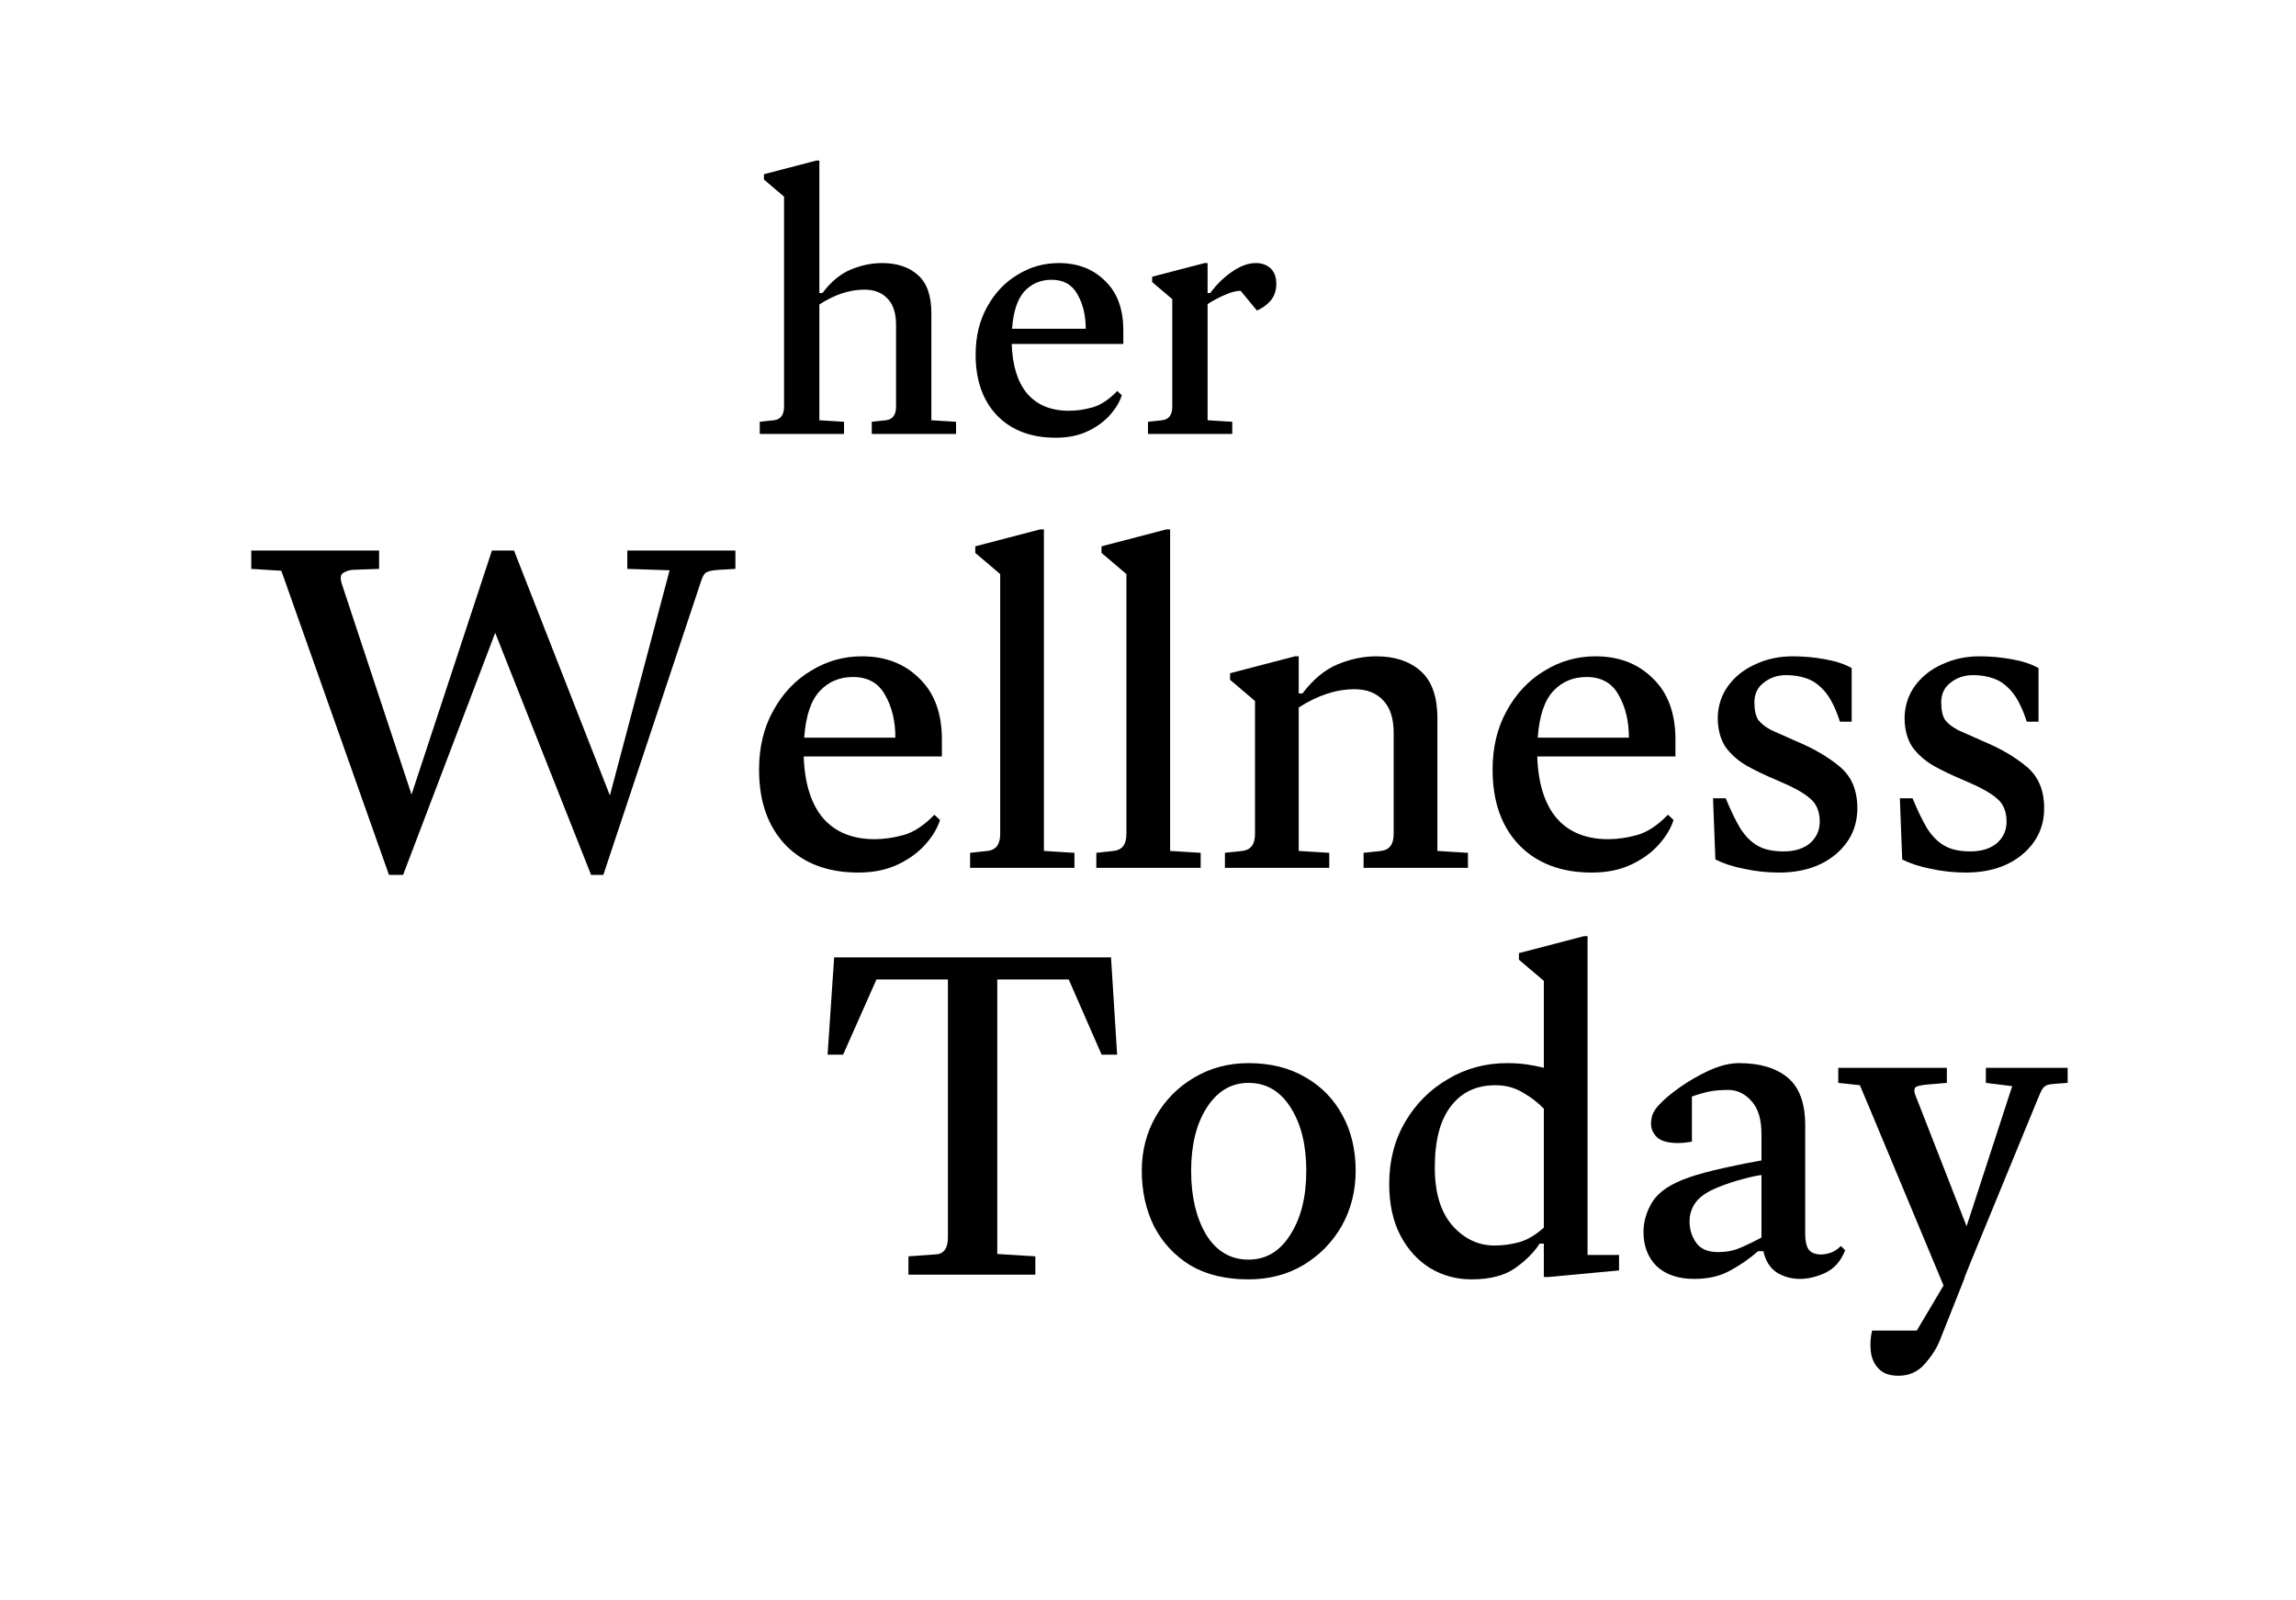 <svg width="254" height="177" viewBox="0 0 254 177" fill="none" xmlns="http://www.w3.org/2000/svg">
<rect width="254" height="177" fill="white"/>
<path d="M84.05 48V46.656L85.604 46.488C86.36 46.404 86.738 45.9 86.738 44.976V21.75L84.512 19.86V19.272L90.308 17.76H90.644V32.418H90.98C91.932 31.158 92.982 30.29 94.13 29.814C95.278 29.338 96.426 29.1 97.574 29.1C99.226 29.1 100.542 29.534 101.522 30.402C102.53 31.27 103.034 32.684 103.034 34.644V46.488L105.764 46.656V48H96.44V46.656L97.994 46.488C98.75 46.404 99.128 45.9 99.128 44.976V35.946C99.128 34.63 98.806 33.65 98.162 33.006C97.546 32.362 96.706 32.04 95.642 32.04C93.99 32.04 92.324 32.586 90.644 33.678V46.488L93.374 46.656V48H84.05ZM116.793 48.42C114.077 48.42 111.921 47.608 110.325 45.984C108.729 44.332 107.931 42.078 107.931 39.222C107.931 37.234 108.351 35.484 109.191 33.972C110.031 32.432 111.151 31.242 112.551 30.402C113.951 29.534 115.477 29.1 117.129 29.1C119.229 29.1 120.937 29.758 122.253 31.074C123.597 32.362 124.269 34.182 124.269 36.534V38.046H111.921C112.005 40.454 112.579 42.288 113.643 43.548C114.735 44.808 116.275 45.438 118.263 45.438C119.103 45.438 119.971 45.312 120.867 45.06C121.763 44.808 122.673 44.206 123.597 43.254L124.101 43.716C123.877 44.444 123.443 45.172 122.799 45.9C122.155 46.628 121.329 47.23 120.321 47.706C119.313 48.182 118.137 48.42 116.793 48.42ZM116.331 30.948C115.127 30.948 114.133 31.368 113.349 32.208C112.565 33.048 112.103 34.434 111.963 36.366H120.111C120.111 34.882 119.803 33.608 119.187 32.544C118.599 31.48 117.647 30.948 116.331 30.948ZM126.998 48V46.656L128.552 46.488C129.308 46.404 129.686 45.9 129.686 44.976V33.09L127.46 31.2V30.612L133.256 29.1H133.592V32.418H133.886C134.558 31.494 135.356 30.71 136.28 30.066C137.204 29.422 138.086 29.1 138.926 29.1C139.598 29.1 140.144 29.296 140.564 29.688C140.984 30.08 141.194 30.654 141.194 31.41C141.194 32.138 140.984 32.754 140.564 33.258C140.144 33.734 139.64 34.098 139.052 34.35L137.246 32.166C136.77 32.166 136.182 32.32 135.482 32.628C134.782 32.936 134.152 33.272 133.592 33.636V46.488L136.322 46.656V48H126.998Z" fill="black"/>
<path d="M100.497 141V138.972L103.461 138.764C104.397 138.729 104.865 138.105 104.865 136.892V108.344H96.961L93.269 116.664H91.553L92.281 105.9H122.909L123.585 116.664H121.869L118.229 108.344H110.325V138.712L114.537 138.972V141H100.497ZM138.116 141.52C135.586 141.52 133.436 141 131.668 139.96C129.935 138.885 128.6 137.447 127.664 135.644C126.763 133.807 126.312 131.761 126.312 129.508C126.312 127.289 126.832 125.279 127.872 123.476C128.912 121.673 130.316 120.252 132.084 119.212C133.887 118.137 135.898 117.6 138.116 117.6C140.543 117.6 142.64 118.12 144.408 119.16C146.176 120.165 147.546 121.569 148.516 123.372C149.487 125.14 149.972 127.185 149.972 129.508C149.972 131.761 149.452 133.807 148.412 135.644C147.372 137.447 145.951 138.885 144.148 139.96C142.38 141 140.37 141.52 138.116 141.52ZM138.116 139.336C140.058 139.336 141.6 138.417 142.744 136.58C143.923 134.743 144.512 132.385 144.512 129.508C144.512 126.665 143.94 124.343 142.796 122.54C141.652 120.703 140.092 119.784 138.116 119.784C136.21 119.784 134.667 120.703 133.488 122.54C132.344 124.343 131.772 126.665 131.772 129.508C131.772 132.351 132.327 134.708 133.436 136.58C134.58 138.417 136.14 139.336 138.116 139.336ZM170.791 141.26V137.568H170.323C169.699 138.539 168.798 139.44 167.619 140.272C166.441 141.104 164.829 141.52 162.783 141.52C161.119 141.52 159.594 141.104 158.207 140.272C156.855 139.44 155.763 138.244 154.931 136.684C154.099 135.089 153.683 133.183 153.683 130.964C153.683 128.399 154.273 126.111 155.451 124.1C156.63 122.089 158.207 120.512 160.183 119.368C162.159 118.189 164.343 117.6 166.735 117.6C167.567 117.6 168.313 117.652 168.971 117.756C169.665 117.86 170.271 117.981 170.791 118.12V108.5L168.035 106.16V105.432L175.211 103.56H175.627V138.816H179.111V140.532L171.311 141.26H170.791ZM158.727 129.144C158.727 131.917 159.369 134.049 160.651 135.54C161.969 137.031 163.529 137.776 165.331 137.776C166.267 137.776 167.169 137.655 168.035 137.412C168.937 137.169 169.855 136.632 170.791 135.8V122.644C170.167 121.985 169.405 121.396 168.503 120.876C167.602 120.321 166.579 120.044 165.435 120.044C163.321 120.044 161.674 120.824 160.495 122.384C159.317 123.909 158.727 126.163 158.727 129.144ZM187.431 141.468C185.663 141.468 184.276 141 183.271 140.064C182.3 139.093 181.815 137.828 181.815 136.268C181.815 135.124 182.144 134.015 182.803 132.94C183.496 131.831 184.848 130.929 186.859 130.236C187.864 129.889 189.147 129.543 190.707 129.196C192.267 128.849 193.654 128.572 194.867 128.364V125.452C194.867 123.823 194.503 122.609 193.775 121.812C193.047 120.98 192.18 120.564 191.175 120.564C190.447 120.564 189.788 120.616 189.199 120.72C188.644 120.824 187.968 121.015 187.171 121.292V126.284C186.616 126.388 186.096 126.44 185.611 126.44C184.571 126.44 183.808 126.232 183.323 125.816C182.872 125.365 182.647 124.863 182.647 124.308C182.647 123.996 182.699 123.667 182.803 123.32C182.942 122.973 183.15 122.644 183.427 122.332C184.016 121.673 184.831 120.98 185.871 120.252C186.911 119.524 188.003 118.9 189.147 118.38C190.326 117.86 191.4 117.6 192.371 117.6C194.694 117.6 196.496 118.137 197.779 119.212C199.062 120.287 199.703 122.037 199.703 124.464V136.476C199.703 137.239 199.824 137.811 200.067 138.192C200.344 138.573 200.812 138.764 201.471 138.764C201.818 138.764 202.182 138.695 202.563 138.556C202.944 138.417 203.308 138.175 203.655 137.828L204.123 138.296C203.672 139.475 202.944 140.307 201.939 140.792C200.968 141.243 200.032 141.468 199.131 141.468C198.16 141.468 197.294 141.225 196.531 140.74C195.803 140.255 195.318 139.475 195.075 138.4H194.503C193.498 139.267 192.44 139.995 191.331 140.584C190.256 141.173 188.956 141.468 187.431 141.468ZM186.911 135.124C186.911 135.991 187.154 136.771 187.639 137.464C188.124 138.157 188.939 138.504 190.083 138.504C190.95 138.504 191.712 138.365 192.371 138.088C193.064 137.811 193.896 137.412 194.867 136.892V136.632V129.976C194.312 130.045 193.602 130.201 192.735 130.444C191.903 130.652 191.019 130.947 190.083 131.328C188.939 131.779 188.124 132.316 187.639 132.94C187.154 133.564 186.911 134.292 186.911 135.124ZM210.018 152.18C209.012 152.18 208.267 151.903 207.782 151.348C207.296 150.828 207.019 150.169 206.95 149.372C206.88 148.609 206.932 147.881 207.106 147.188H212.046L215.01 142.196L206.742 122.384L205.754 120.044L203.362 119.784V118.12H215.374V119.784L213.554 119.94C212.999 119.975 212.531 120.044 212.15 120.148C211.768 120.252 211.682 120.581 211.89 121.136L212.462 122.592L217.558 135.644L222.602 120.148L219.69 119.784V118.12H228.738V119.784L227.334 119.888C226.779 119.923 226.415 120.009 226.242 120.148C226.068 120.252 225.895 120.495 225.722 120.876L225.202 122.124L217.974 139.7L217.35 141.26L217.298 141.468L214.594 148.28C214.247 149.147 213.692 150.013 212.93 150.88C212.167 151.747 211.196 152.18 210.018 152.18Z" fill="black"/>
<path d="M43.032 96.78L31.124 63.136L27.796 62.928V60.9H41.94V62.928L39.028 63.032C38.612 63.067 38.248 63.188 37.936 63.396C37.659 63.569 37.624 63.985 37.832 64.644L45.528 87.888L54.42 60.9H56.864L67.472 87.992L74.076 63.084L69.396 62.928V60.9H81.356V62.928L79.588 63.032C78.929 63.067 78.461 63.153 78.184 63.292C77.941 63.396 77.733 63.725 77.56 64.28L66.744 96.78H65.392L54.784 70L44.592 96.78H43.032ZM94.944 96.52C91.582 96.52 88.912 95.515 86.936 93.504C84.96 91.459 83.972 88.668 83.972 85.132C83.972 82.671 84.492 80.504 85.532 78.632C86.572 76.725 87.959 75.252 89.692 74.212C91.426 73.137 93.315 72.6 95.36 72.6C97.96 72.6 100.075 73.415 101.704 75.044C103.368 76.639 104.2 78.892 104.2 81.804V83.676H88.912C89.016 86.657 89.727 88.928 91.044 90.488C92.396 92.048 94.303 92.828 96.764 92.828C97.804 92.828 98.879 92.672 99.988 92.36C101.098 92.048 102.224 91.303 103.368 90.124L103.992 90.696C103.715 91.597 103.178 92.499 102.38 93.4C101.583 94.301 100.56 95.047 99.312 95.636C98.064 96.225 96.608 96.52 94.944 96.52ZM94.372 74.888C92.882 74.888 91.651 75.408 90.68 76.448C89.71 77.488 89.138 79.204 88.964 81.596H99.052C99.052 79.759 98.671 78.181 97.908 76.864C97.18 75.547 96.002 74.888 94.372 74.888ZM107.32 96V94.336L109.244 94.128C110.18 94.024 110.648 93.4 110.648 92.256V63.5L107.892 61.16V60.432L115.068 58.56H115.484V94.128L118.864 94.336V96H107.32ZM121.284 96V94.336L123.208 94.128C124.144 94.024 124.612 93.4 124.612 92.256V63.5L121.856 61.16V60.432L129.032 58.56H129.448V94.128L132.828 94.336V96H121.284ZM135.509 96V94.336L137.433 94.128C138.369 94.024 138.837 93.4 138.837 92.256V77.54L136.081 75.2V74.472L143.257 72.6H143.673V76.708H144.089C145.268 75.148 146.568 74.073 147.989 73.484C149.411 72.895 150.832 72.6 152.253 72.6C154.299 72.6 155.928 73.137 157.141 74.212C158.389 75.287 159.013 77.037 159.013 79.464V94.128L162.393 94.336V96H150.849V94.336L152.773 94.128C153.709 94.024 154.177 93.4 154.177 92.256V81.076C154.177 79.447 153.779 78.233 152.981 77.436C152.219 76.639 151.179 76.24 149.861 76.24C147.816 76.24 145.753 76.916 143.673 78.268V94.128L147.053 94.336V96H135.509ZM176.093 96.52C172.73 96.52 170.061 95.515 168.085 93.504C166.109 91.459 165.121 88.668 165.121 85.132C165.121 82.671 165.641 80.504 166.681 78.632C167.721 76.725 169.107 75.252 170.841 74.212C172.574 73.137 174.463 72.6 176.509 72.6C179.109 72.6 181.223 73.415 182.853 75.044C184.517 76.639 185.349 78.892 185.349 81.804V83.676H170.061C170.165 86.657 170.875 88.928 172.193 90.488C173.545 92.048 175.451 92.828 177.913 92.828C178.953 92.828 180.027 92.672 181.137 92.36C182.246 92.048 183.373 91.303 184.517 90.124L185.141 90.696C184.863 91.597 184.326 92.499 183.529 93.4C182.731 94.301 181.709 95.047 180.461 95.636C179.213 96.225 177.757 96.52 176.093 96.52ZM175.521 74.888C174.03 74.888 172.799 75.408 171.829 76.448C170.858 77.488 170.286 79.204 170.113 81.596H180.201C180.201 79.759 179.819 78.181 179.057 76.864C178.329 75.547 177.15 74.888 175.521 74.888ZM196.788 96.52C195.505 96.52 194.223 96.381 192.94 96.104C191.692 95.861 190.635 95.515 189.768 95.064L189.508 88.304H190.912C191.467 89.656 192.004 90.765 192.524 91.632C193.079 92.499 193.72 93.14 194.448 93.556C195.176 93.972 196.129 94.18 197.308 94.18C198.556 94.18 199.544 93.868 200.272 93.244C201 92.585 201.347 91.753 201.312 90.748C201.277 89.673 200.913 88.859 200.22 88.304C199.561 87.715 198.365 87.056 196.632 86.328C195.384 85.808 194.257 85.271 193.252 84.716C192.247 84.127 191.449 83.416 190.86 82.584C190.305 81.717 190.028 80.643 190.028 79.36C190.063 78.043 190.444 76.881 191.172 75.876C191.935 74.836 192.94 74.039 194.188 73.484C195.436 72.895 196.823 72.6 198.348 72.6C199.492 72.6 200.653 72.704 201.832 72.912C203.045 73.12 204.051 73.449 204.848 73.9V79.828H203.548C203.063 78.337 202.508 77.228 201.884 76.5C201.26 75.772 200.584 75.287 199.856 75.044C199.163 74.801 198.417 74.68 197.62 74.68C196.649 74.68 195.817 74.957 195.124 75.512C194.431 76.032 194.084 76.76 194.084 77.696C194.084 78.528 194.223 79.169 194.5 79.62C194.812 80.036 195.297 80.417 195.956 80.764C196.649 81.076 197.585 81.492 198.764 82.012C200.671 82.809 202.265 83.745 203.548 84.82C204.831 85.895 205.472 87.42 205.472 89.396C205.472 91.476 204.657 93.192 203.028 94.544C201.433 95.861 199.353 96.52 196.788 96.52ZM217.456 96.52C216.173 96.52 214.891 96.381 213.608 96.104C212.36 95.861 211.303 95.515 210.436 95.064L210.176 88.304H211.58C212.135 89.656 212.672 90.765 213.192 91.632C213.747 92.499 214.388 93.14 215.116 93.556C215.844 93.972 216.797 94.18 217.976 94.18C219.224 94.18 220.212 93.868 220.94 93.244C221.668 92.585 222.015 91.753 221.98 90.748C221.945 89.673 221.581 88.859 220.888 88.304C220.229 87.715 219.033 87.056 217.3 86.328C216.052 85.808 214.925 85.271 213.92 84.716C212.915 84.127 212.117 83.416 211.528 82.584C210.973 81.717 210.696 80.643 210.696 79.36C210.731 78.043 211.112 76.881 211.84 75.876C212.603 74.836 213.608 74.039 214.856 73.484C216.104 72.895 217.491 72.6 219.016 72.6C220.16 72.6 221.321 72.704 222.5 72.912C223.713 73.12 224.719 73.449 225.516 73.9V79.828H224.216C223.731 78.337 223.176 77.228 222.552 76.5C221.928 75.772 221.252 75.287 220.524 75.044C219.831 74.801 219.085 74.68 218.288 74.68C217.317 74.68 216.485 74.957 215.792 75.512C215.099 76.032 214.752 76.76 214.752 77.696C214.752 78.528 214.891 79.169 215.168 79.62C215.48 80.036 215.965 80.417 216.624 80.764C217.317 81.076 218.253 81.492 219.432 82.012C221.339 82.809 222.933 83.745 224.216 84.82C225.499 85.895 226.14 87.42 226.14 89.396C226.14 91.476 225.325 93.192 223.696 94.544C222.101 95.861 220.021 96.52 217.456 96.52Z" fill="black"/>
</svg>
